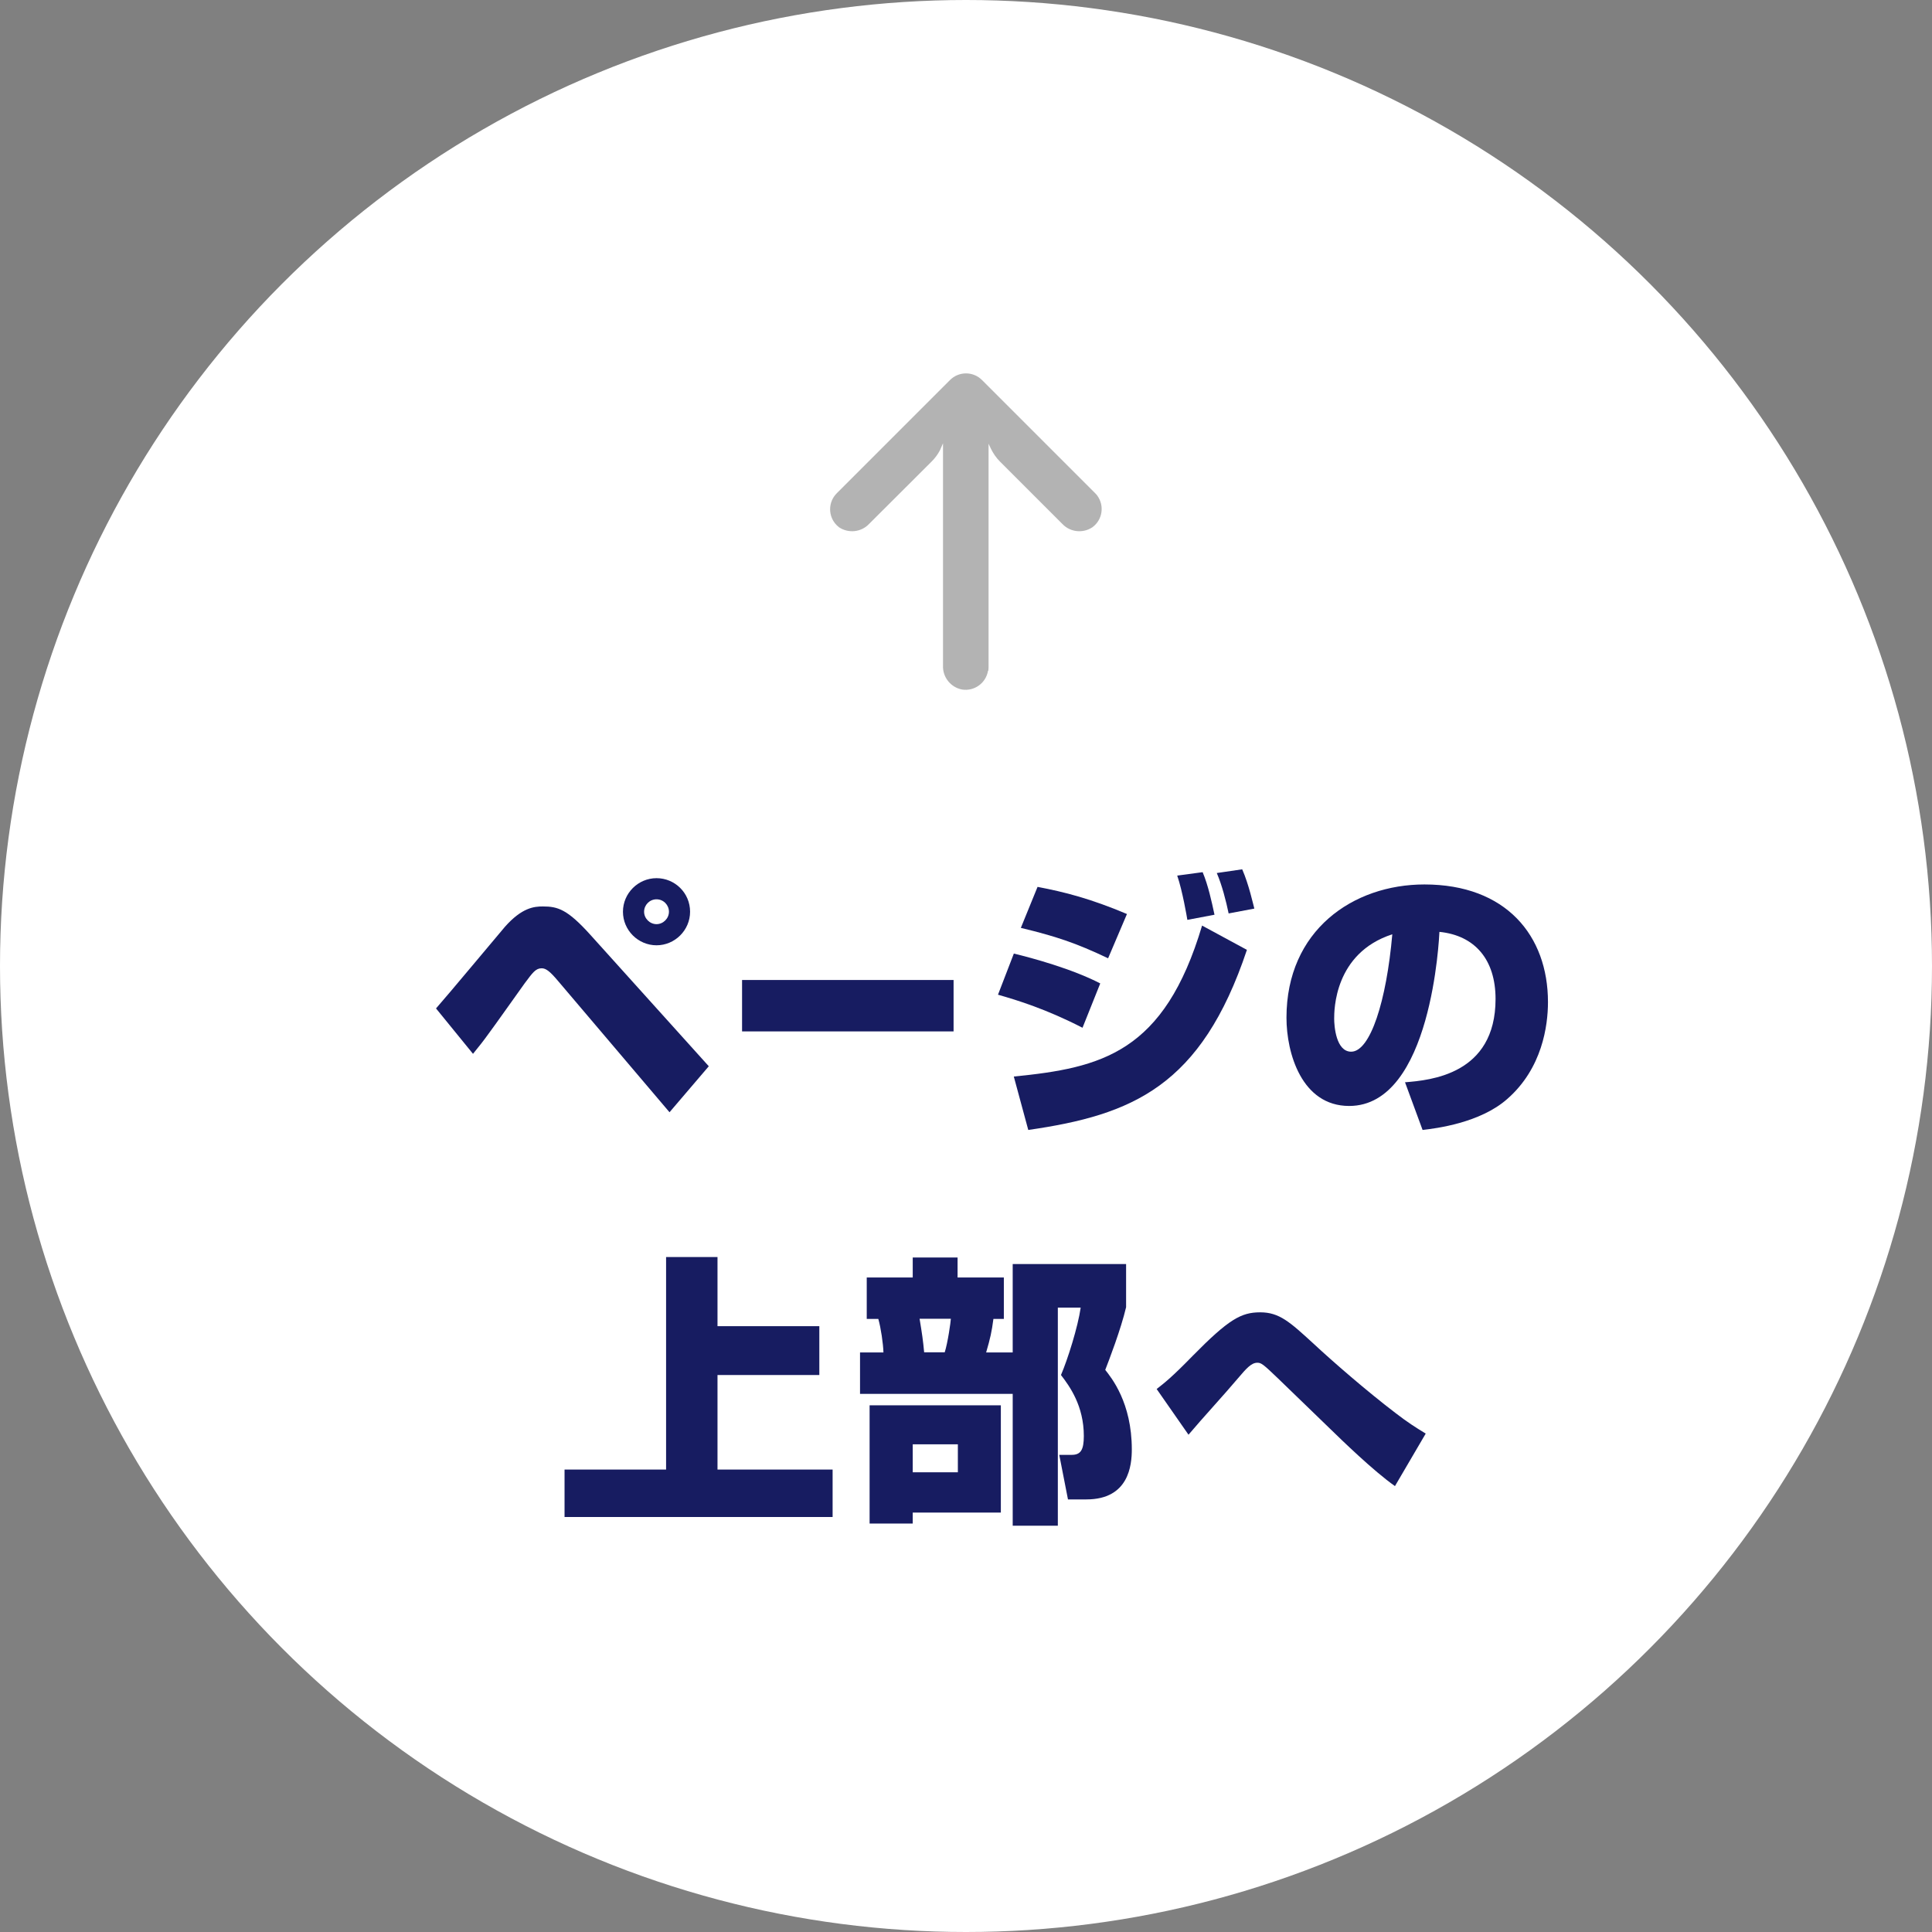 <?xml version="1.0" encoding="UTF-8"?>
<svg id="_レイヤー_2" data-name="レイヤー 2" xmlns="http://www.w3.org/2000/svg" width="135.28" height="135.28" viewBox="0 0 135.28 135.28">
  <rect x="0" y="0" width="135.28" height="135.28" fill="#808080" stroke="none"/>
  <defs>
    <style>
      .cls-1 {
        fill: #fff;
      }

      .cls-2 {
        fill: #171c61;
      }

      .cls-3 {
        fill: #b3b3b3;
      }
    </style>
  </defs>
  <g id="_レイヤー_1-2" data-name="レイヤー 1">
    <circle class="cls-1" cx="67.64" cy="67.64" r="67.64"/>
    <g>
      <path class="cls-2" d="M30.54,70.6c.79-.89,4.13-4.9,4.82-5.71,1.19-1.34,2.04-1.42,2.65-1.42,1.05,0,1.72.2,3.34,2l8.28,9.19-2.75,3.22-7.82-9.21c-.55-.65-.83-.87-1.13-.87-.42,0-.63.3-1.19,1.05-.4.55-2.17,3.06-2.55,3.56-.38.53-.61.81-1.07,1.38l-2.59-3.18ZM48.32,63.84c0,1.3-1.07,2.35-2.35,2.35s-2.35-1.05-2.35-2.35,1.07-2.35,2.35-2.35,2.35,1.03,2.35,2.35ZM45.1,63.84c0,.47.4.87.87.87s.87-.4.87-.87-.38-.87-.87-.87-.87.4-.87.87Z"/>
      <path class="cls-2" d="M66.77,68.62v3.6h-14.81v-3.6h14.81Z"/>
      <path class="cls-2" d="M75.79,71.96c-2.53-1.3-4.54-1.92-5.91-2.31l1.11-2.88c1.25.3,4.09,1.07,6.05,2.09l-1.24,3.1ZM70.99,75.38c6.14-.61,10.53-1.66,13.18-10.57l3.14,1.7c-3.2,9.56-8.02,11.56-15.31,12.61l-1.01-3.73ZM77.59,67.1c-2.29-1.09-3.68-1.54-6.11-2.13l1.17-2.87c1.9.36,3.73.83,6.26,1.9l-1.32,3.1ZM83.14,64.41c-.04-.24-.34-2.02-.71-3.1l1.78-.24c.39.93.63,2.05.83,2.98l-1.9.36ZM86.03,63.96c-.18-.87-.47-2-.83-2.83l1.78-.26c.47,1.07.77,2.47.85,2.75l-1.8.34Z"/>
      <path class="cls-2" d="M98.4,75.78c1.72-.14,6.32-.53,6.32-5.83,0-2.75-1.44-4.45-3.93-4.7-.02.34-.53,12.19-6.32,12.19-3.32,0-4.39-3.69-4.39-6.18,0-6.12,4.66-9.33,9.66-9.33,5.71,0,8.65,3.58,8.65,8.24,0,1.64-.4,4.64-2.85,6.78-1.9,1.68-4.98,2.06-5.93,2.17l-1.23-3.34ZM93.42,71.33c0,.49.12,2.31,1.19,2.31,1.34,0,2.47-3.54,2.88-8.22-4.07,1.32-4.07,5.33-4.07,5.91Z"/>
      <path class="cls-2" d="M50.24,88.02v4.84h7.13v3.42h-7.13v6.62h8.06v3.32h-18.77v-3.32h7.11v-14.88h3.6Z"/>
      <path class="cls-2" d="M70.91,97.6h-10.69v-2.9h1.64c-.02-.63-.18-1.72-.36-2.35h-.81v-2.9h3.22v-1.4h3.14v1.4h3.24v2.9h-.73c-.12.91-.22,1.36-.51,2.35h1.86v-6.19h7.94v3.02c-.36,1.54-1.21,3.75-1.46,4.39.43.55,1.86,2.29,1.86,5.57,0,1.09-.2,3.5-3.18,3.5h-1.29l-.61-3.12h.87c.63,0,.85-.34.85-1.32,0-2.11-.99-3.48-1.6-4.27.47-1.09,1.19-3.38,1.38-4.72h-1.6v15.27h-3.16v-9.23ZM70.08,98.41v7.5h-6.17v.77h-3.02v-8.28h9.19ZM63.91,101.13v1.96h3.16v-1.96h-3.16ZM64.39,92.34c.18,1.09.24,1.5.32,2.35h1.44c.22-.69.42-2.14.43-2.35h-2.19Z"/>
      <path class="cls-2" d="M97.68,104.06c-1.5-1.05-3.79-3.28-4.54-4.01-.51-.49-3.14-3.04-3.66-3.54-1.03-.99-1.17-1.09-1.44-1.09-.42,0-.77.4-1.34,1.07-.95,1.13-2.53,2.84-3.48,3.97l-2.23-3.2c.55-.43,1.07-.83,2.51-2.31,2.53-2.57,3.4-3.06,4.74-3.06s2.07.67,3.73,2.19c1.34,1.25,3.77,3.36,5.77,4.88.79.61,1.38.99,2.09,1.42l-2.15,3.67Z"/>
    </g>
    <path class="cls-3" d="M69.2,46.98c.01-.09.02-.18.02-.27v-15.64l.16.34c.16.33.37.64.63.9l4.38,4.38c.55.58,1.44.67,2.1.23.71-.52.86-1.51.34-2.22-.04-.06-.09-.11-.14-.16l-7.93-7.93c-.62-.62-1.62-.62-2.24,0,0,0,0,0,0,0l-7.93,7.93c-.62.62-.62,1.62,0,2.24.05.05.1.09.16.14.66.44,1.55.35,2.1-.23l4.39-4.38c.23-.23.43-.5.58-.79l.21-.48v15.57c-.03.81.54,1.52,1.33,1.67.86.14,1.68-.45,1.82-1.31Z"/>
  </g>
</svg>